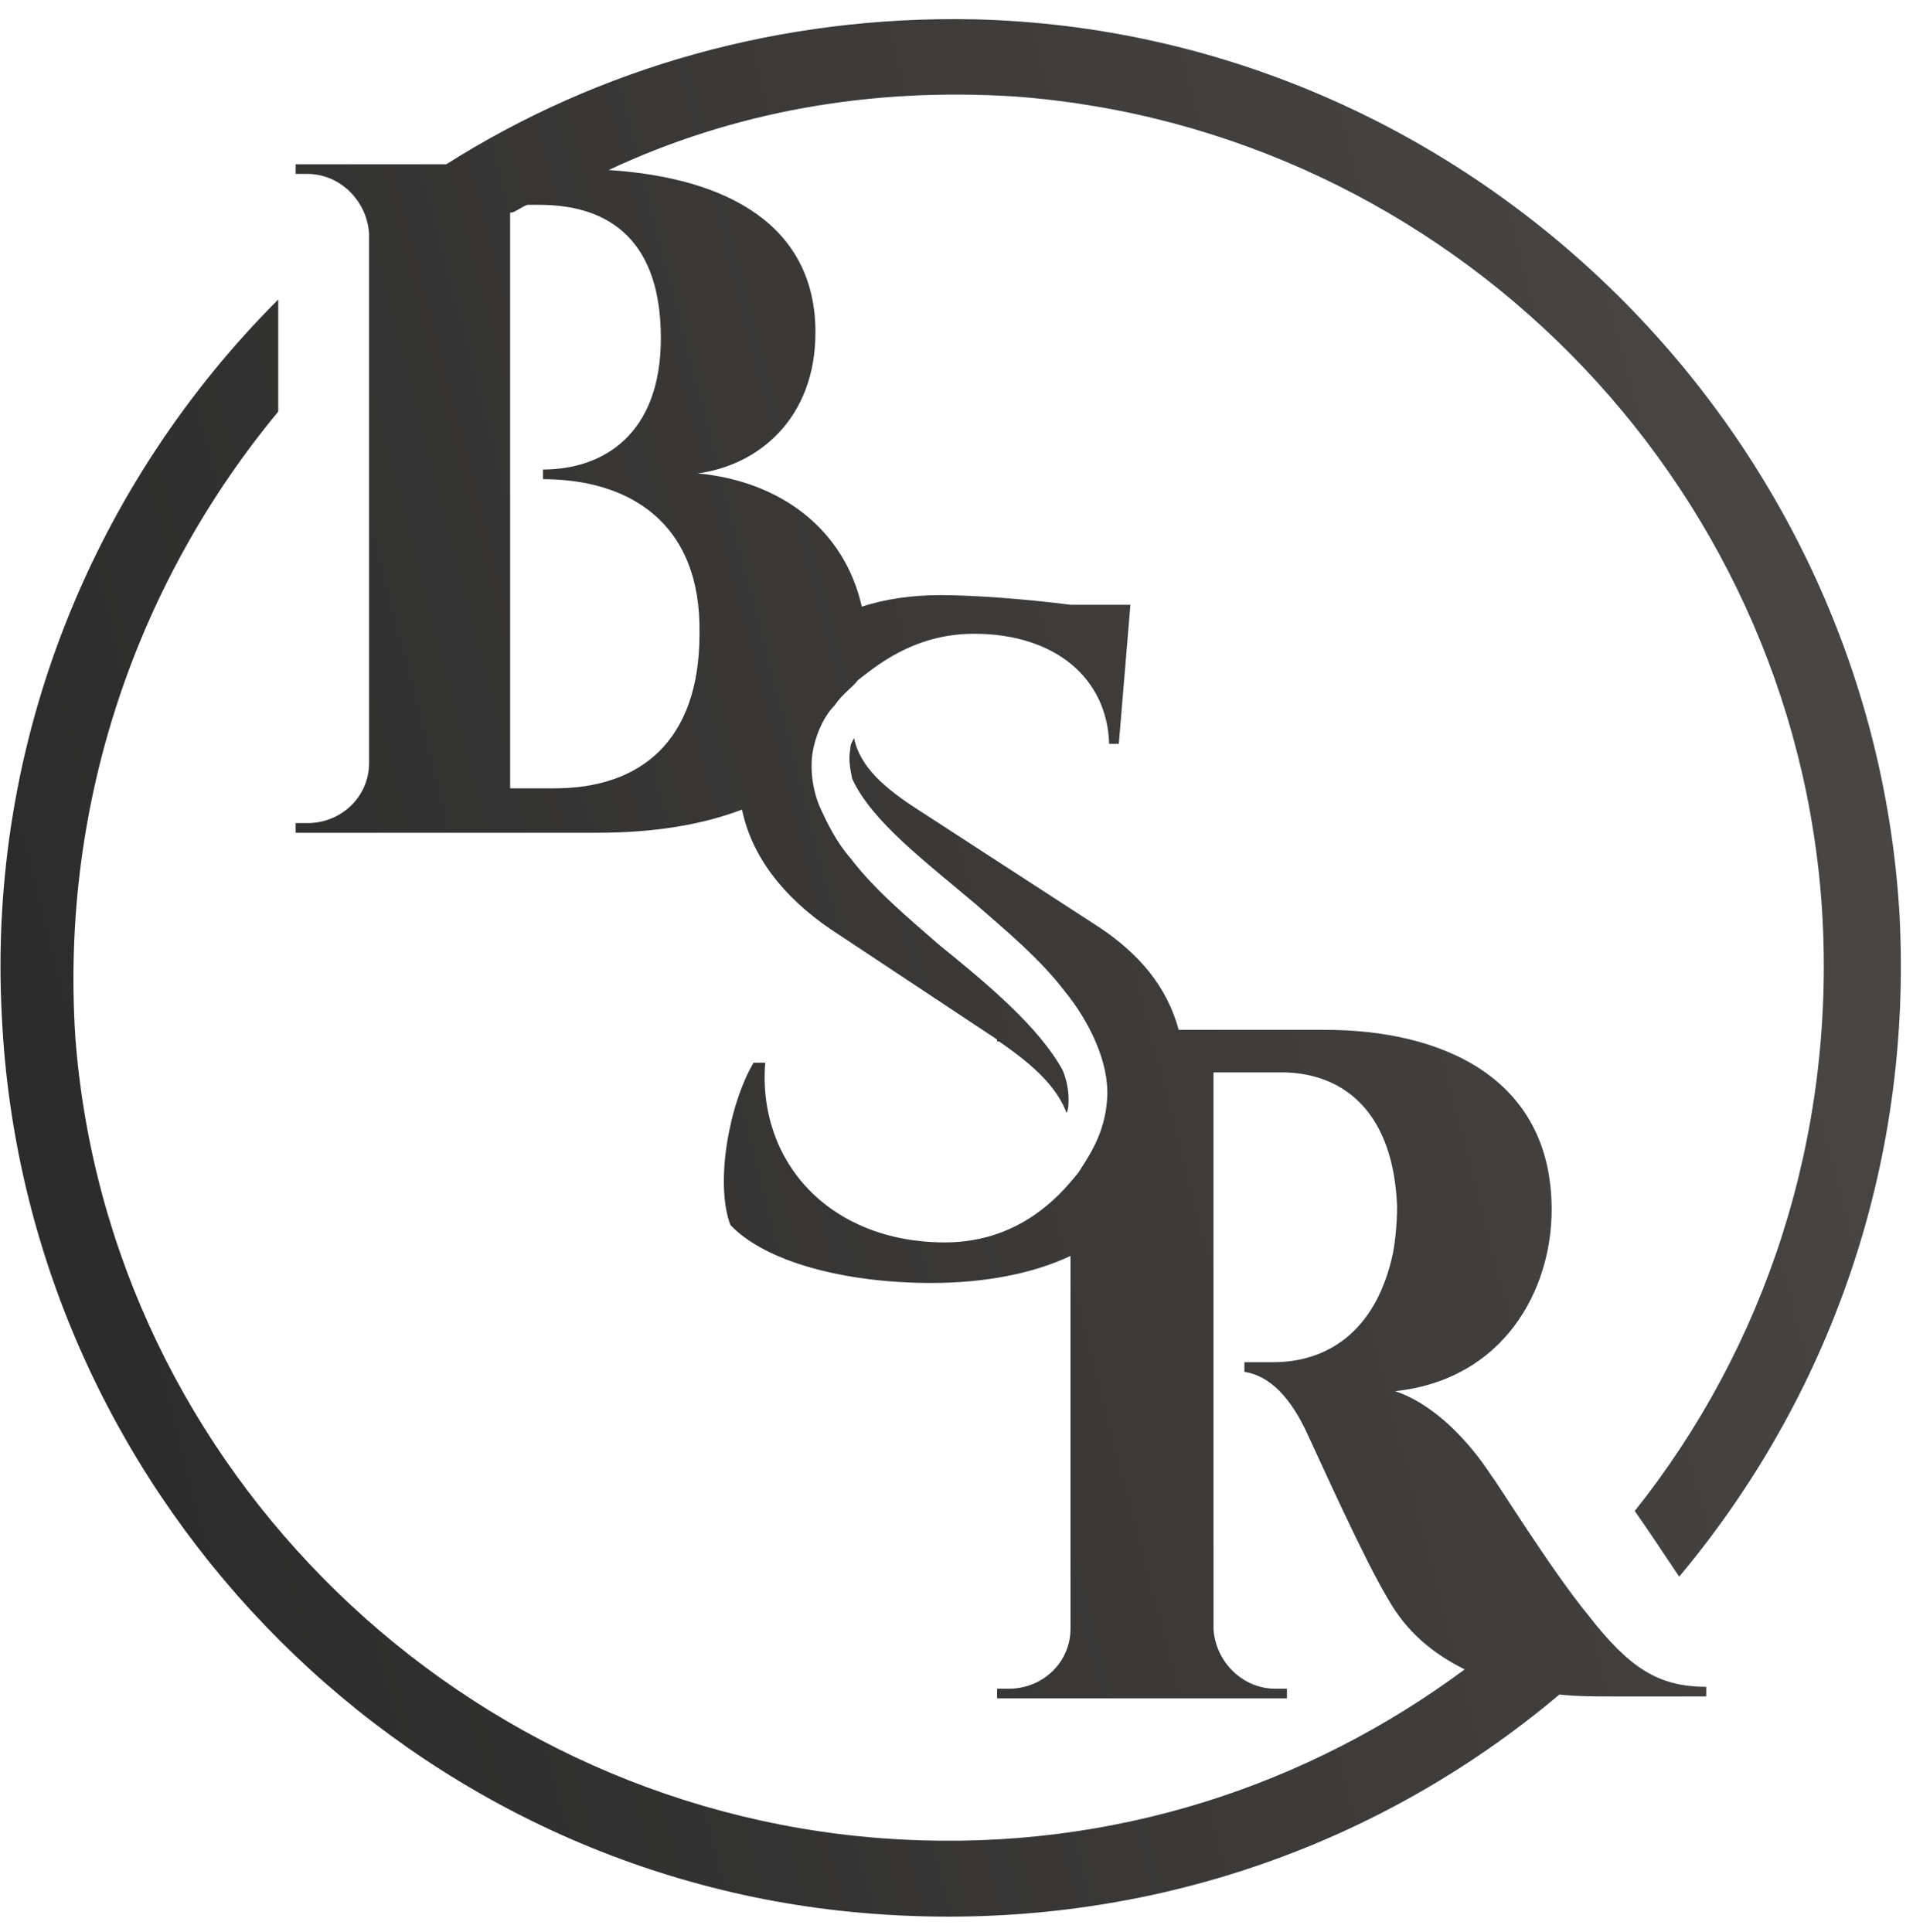 <?xml version="1.0" encoding="UTF-8"?> <svg xmlns="http://www.w3.org/2000/svg" width="99" height="100" viewBox="0 0 99 100" fill="none"><path d="M15.9 9C17.6 9 19 10.4 19.1 12.1V39.5C19.1 41.2 17.7 42.6 15.9 42.6H15.3V43.1H30.9C33.8 43.1 36.3 42.7 38.4 41.9C38.9 44.3 40.5 46.4 43 48.1L51.6 53.8V53.9H51.7C53.6 55.2 54.7 56.3 55.2 57.6C55.3 57.4 55.3 57.1 55.3 56.9C55.3 56.4 55.2 55.9 55 55.4C53.8 53.2 51.2 51 48.6 48.9C47 47.5 45.3 46.1 44 44.4C43.3 43.6 42.8 42.6 42.4 41.7C42 40.7 41.9 39.6 42.1 38.7C42.3 37.8 42.7 37 43.2 36.5C43.6 35.9 44.1 35.6 44.4 35.2C45.2 34.6 47.2 32.8 50.4 32.8C54.6 32.8 57.3 35.1 57.4 38.5H57.9L58.5 31.3H55.4C53.1 31 50.3 30.8 48.7 30.8C47.2 30.8 45.8 31 44.6 31.4C43.7 27.4 40.4 24.9 36.1 24.5C39.2 24.1 42.2 21.7 42.2 17.2C42.2 11.7 37.7 9.2 31.5 8.8C37.9 5.8 45 4.5 52.6 5C74.9 6.7 92.9 24.8 94.3 47.2C95 58.9 91.3 69.8 84.6 78.2C85.3 79.2 86.1 80.4 86.9 81.6C94.6 72.4 99 60.4 98.3 47.3C96.8 22 75.8 1.6 50.4 1C40.4 0.8 31 3.5 23.1 8.5H15.3V9H15.9ZM26.5 11C26.8 10.9 27 10.7 27.3 10.6H27.9C31.7 10.6 34.2 12.6 34.2 17.5C34.2 22.5 31.2 24.3 28.1 24.3V24.8C32.5 24.8 36.3 27 36.2 32.8C36.2 38.4 33.1 40.8 28.7 40.8H26.4V11H26.5Z" fill="url(#paint0_linear)"></path><path d="M82.2 83.6C80.3 81.3 77.4 76.6 77.2 76.4C76.1 74.7 74.3 72.7 72.2 72C77.8 71.4 80.3 66.8 80.3 62.6C80.3 55.7 74.5 53.3 68.6 53.3H61C60.4 51.1 59 49.4 56.9 48L47.5 41.9C45.8 40.8 44.5 39.7 44.2 38.2C44.1 38.4 44 38.5 44 38.8C43.9 39.3 44 39.8 44.1 40.3C45.1 42.5 47.9 44.6 50.5 46.8C52.1 48.2 53.8 49.6 55.1 51.3C56.4 52.9 57.4 55 57.3 56.8C57.2 58.7 56.3 59.9 55.8 60.7C55.2 61.4 53.1 64.3 48.9 64.3C43 64.3 39.2 60.2 39.6 55H39C37.7 57.2 37 61.3 37.8 63.4C39.6 65.3 43.7 66.4 48.2 66.4C51 66.4 53.5 65.9 55.4 65V84.3C55.4 86 54 87.4 52.2 87.4H51.6V87.9H66.6V87.4H66C64.3 87.4 62.9 86 62.8 84.3V55.5C63.4 55.5 65.2 55.5 66.5 55.5C69.7 55.6 72.1 57.7 72.3 62.4C72.3 63.4 72.2 64.2 72.1 64.8C71.2 69.1 68.5 70.5 65.9 70.5H64.4V71C65.7 71.2 66.8 72.3 67.7 74.3C68.4 75.8 70.6 80.7 71.8 82.7C72.8 84.5 74.2 85.6 75.8 86.4C67.7 92.4 57.6 95.8 46.6 95.2C24.1 94 5.6 76.1 3.9 53.7C3.1 41.4 7.2 30 14.4 21.3V15.5C5 24.9 -0.7 38.2 0.1 52.7C1.3 76.9 20.4 96.9 44.6 99C58.4 100.2 71.1 95.8 80.7 87.7C81.6 87.8 82.5 87.8 83.5 87.8H88.3V87.3C85.8 87.3 84.3 86.3 82.2 83.6Z" fill="url(#paint1_linear)"></path><defs><linearGradient id="paint0_linear" x1="90.5" y1="22.5" x2="-3.18409e-06" y2="46" gradientUnits="userSpaceOnUse"><stop stop-color="#484644"></stop><stop offset="1" stop-color="#2C2C2C"></stop></linearGradient><linearGradient id="paint1_linear" x1="90.5" y1="22.5" x2="-3.18409e-06" y2="46" gradientUnits="userSpaceOnUse"><stop stop-color="#484644"></stop><stop offset="1" stop-color="#2C2C2C"></stop></linearGradient></defs></svg> 